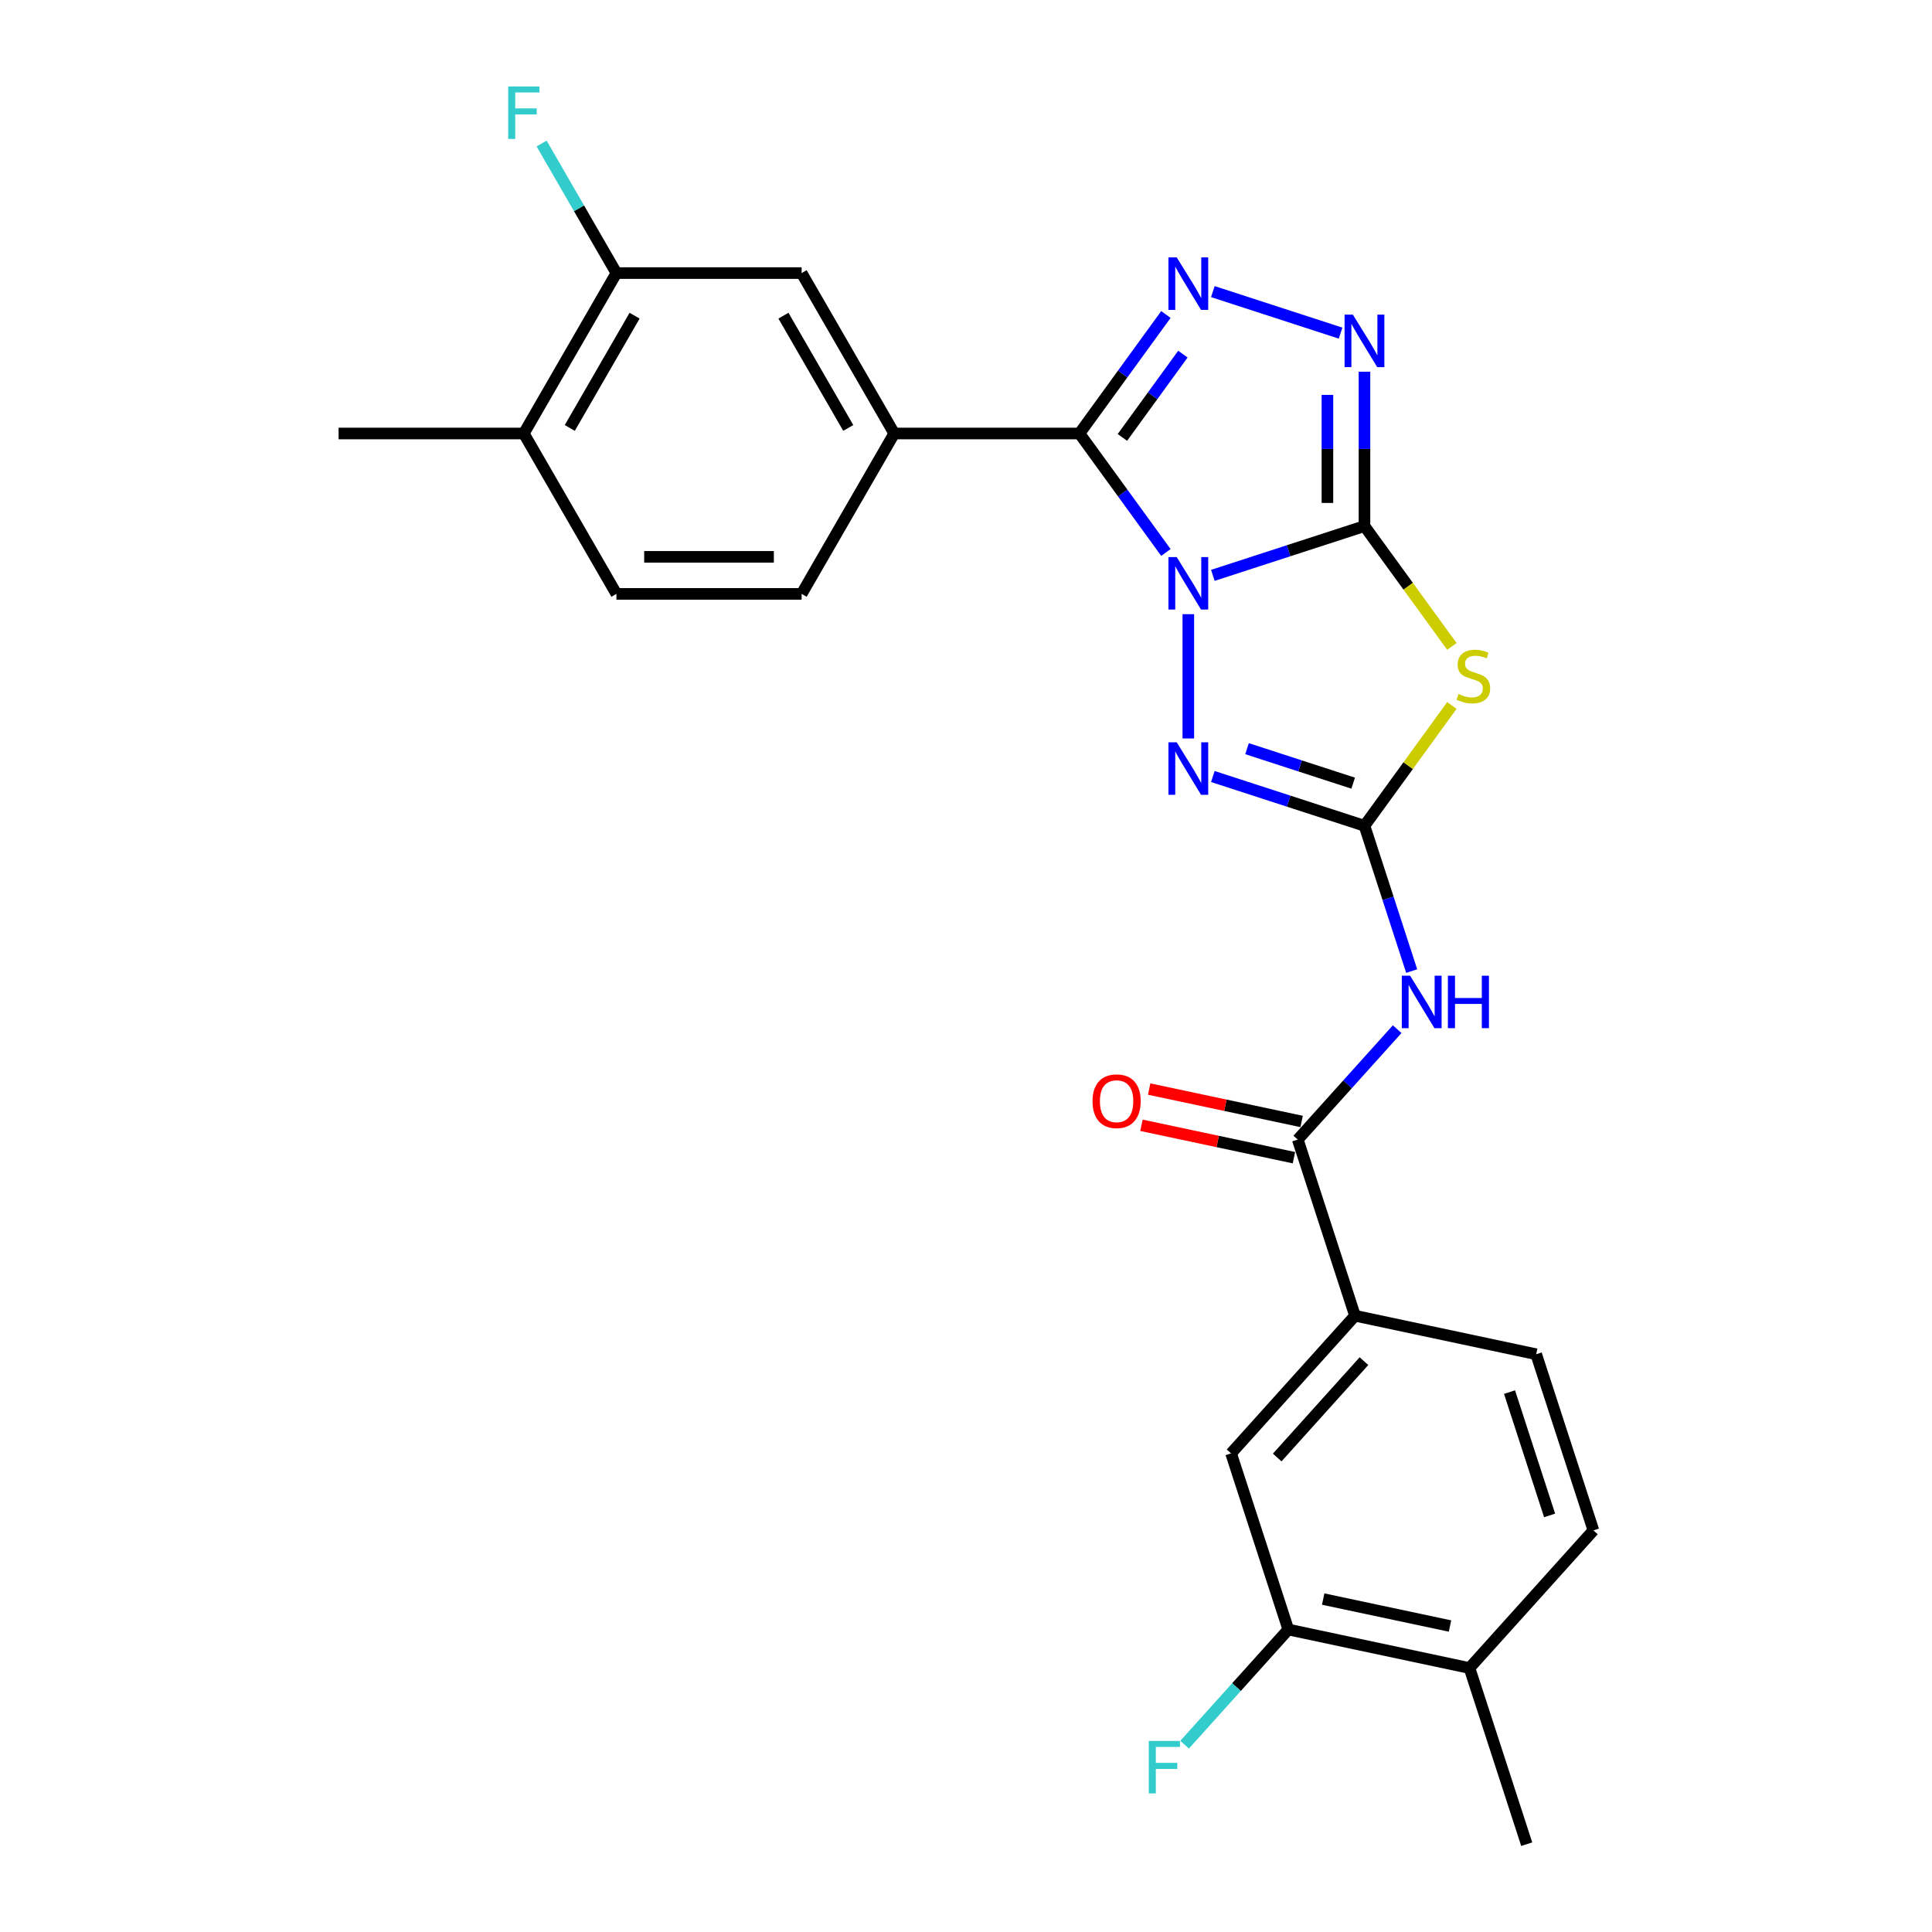 <?xml version='1.0' encoding='iso-8859-1'?>
<svg version='1.1' baseProfile='full'
              xmlns='http://www.w3.org/2000/svg'
                      xmlns:rdkit='http://www.rdkit.org/xml'
                      xmlns:xlink='http://www.w3.org/1999/xlink'
                  xml:space='preserve'
width='1000px' height='1000px' viewBox='0 0 1000 1000'>
<!-- END OF HEADER -->
<rect style='opacity:1.0;fill:#FFFFFF;stroke:none' width='1000' height='1000' x='0' y='0'> </rect>
<path class='bond-0' d='M 627.766,297.807 L 667.007,285.057' style='fill:none;fill-rule:evenodd;stroke:#0000FF;stroke-width:6px;stroke-linecap:butt;stroke-linejoin:miter;stroke-opacity:1' />
<path class='bond-0' d='M 667.007,285.057 L 706.249,272.306' style='fill:none;fill-rule:evenodd;stroke:#000000;stroke-width:6px;stroke-linecap:butt;stroke-linejoin:miter;stroke-opacity:1' />
<path class='bond-1' d='M 603.469,285.96 L 581.096,255.166' style='fill:none;fill-rule:evenodd;stroke:#0000FF;stroke-width:6px;stroke-linecap:butt;stroke-linejoin:miter;stroke-opacity:1' />
<path class='bond-1' d='M 581.096,255.166 L 558.723,224.373' style='fill:none;fill-rule:evenodd;stroke:#000000;stroke-width:6px;stroke-linecap:butt;stroke-linejoin:miter;stroke-opacity:1' />
<path class='bond-4' d='M 615.073,317.903 L 615.073,382.227' style='fill:none;fill-rule:evenodd;stroke:#0000FF;stroke-width:6px;stroke-linecap:butt;stroke-linejoin:miter;stroke-opacity:1' />
<path class='bond-3' d='M 706.249,272.306 L 728.873,303.446' style='fill:none;fill-rule:evenodd;stroke:#000000;stroke-width:6px;stroke-linecap:butt;stroke-linejoin:miter;stroke-opacity:1' />
<path class='bond-3' d='M 728.873,303.446 L 751.497,334.585' style='fill:none;fill-rule:evenodd;stroke:#CCCC00;stroke-width:6px;stroke-linecap:butt;stroke-linejoin:miter;stroke-opacity:1' />
<path class='bond-6' d='M 706.249,272.306 L 706.249,232.358' style='fill:none;fill-rule:evenodd;stroke:#000000;stroke-width:6px;stroke-linecap:butt;stroke-linejoin:miter;stroke-opacity:1' />
<path class='bond-6' d='M 706.249,232.358 L 706.249,192.41' style='fill:none;fill-rule:evenodd;stroke:#0000FF;stroke-width:6px;stroke-linecap:butt;stroke-linejoin:miter;stroke-opacity:1' />
<path class='bond-6' d='M 687.075,260.322 L 687.075,232.358' style='fill:none;fill-rule:evenodd;stroke:#000000;stroke-width:6px;stroke-linecap:butt;stroke-linejoin:miter;stroke-opacity:1' />
<path class='bond-6' d='M 687.075,232.358 L 687.075,204.395' style='fill:none;fill-rule:evenodd;stroke:#0000FF;stroke-width:6px;stroke-linecap:butt;stroke-linejoin:miter;stroke-opacity:1' />
<path class='bond-5' d='M 558.723,224.373 L 581.096,193.579' style='fill:none;fill-rule:evenodd;stroke:#000000;stroke-width:6px;stroke-linecap:butt;stroke-linejoin:miter;stroke-opacity:1' />
<path class='bond-5' d='M 581.096,193.579 L 603.469,162.785' style='fill:none;fill-rule:evenodd;stroke:#0000FF;stroke-width:6px;stroke-linecap:butt;stroke-linejoin:miter;stroke-opacity:1' />
<path class='bond-5' d='M 580.947,226.404 L 596.608,204.849' style='fill:none;fill-rule:evenodd;stroke:#000000;stroke-width:6px;stroke-linecap:butt;stroke-linejoin:miter;stroke-opacity:1' />
<path class='bond-5' d='M 596.608,204.849 L 612.269,183.293' style='fill:none;fill-rule:evenodd;stroke:#0000FF;stroke-width:6px;stroke-linecap:butt;stroke-linejoin:miter;stroke-opacity:1' />
<path class='bond-9' d='M 558.723,224.373 L 462.856,224.373' style='fill:none;fill-rule:evenodd;stroke:#000000;stroke-width:6px;stroke-linecap:butt;stroke-linejoin:miter;stroke-opacity:1' />
<path class='bond-2' d='M 706.249,427.424 L 667.007,414.673' style='fill:none;fill-rule:evenodd;stroke:#000000;stroke-width:6px;stroke-linecap:butt;stroke-linejoin:miter;stroke-opacity:1' />
<path class='bond-2' d='M 667.007,414.673 L 627.766,401.923' style='fill:none;fill-rule:evenodd;stroke:#0000FF;stroke-width:6px;stroke-linecap:butt;stroke-linejoin:miter;stroke-opacity:1' />
<path class='bond-2' d='M 700.401,405.363 L 672.932,396.438' style='fill:none;fill-rule:evenodd;stroke:#000000;stroke-width:6px;stroke-linecap:butt;stroke-linejoin:miter;stroke-opacity:1' />
<path class='bond-2' d='M 672.932,396.438 L 645.463,387.513' style='fill:none;fill-rule:evenodd;stroke:#0000FF;stroke-width:6px;stroke-linecap:butt;stroke-linejoin:miter;stroke-opacity:1' />
<path class='bond-7' d='M 706.249,427.424 L 718.466,465.026' style='fill:none;fill-rule:evenodd;stroke:#000000;stroke-width:6px;stroke-linecap:butt;stroke-linejoin:miter;stroke-opacity:1' />
<path class='bond-7' d='M 718.466,465.026 L 730.684,502.628' style='fill:none;fill-rule:evenodd;stroke:#0000FF;stroke-width:6px;stroke-linecap:butt;stroke-linejoin:miter;stroke-opacity:1' />
<path class='bond-27' d='M 706.249,427.424 L 728.873,396.284' style='fill:none;fill-rule:evenodd;stroke:#000000;stroke-width:6px;stroke-linecap:butt;stroke-linejoin:miter;stroke-opacity:1' />
<path class='bond-27' d='M 728.873,396.284 L 751.497,365.145' style='fill:none;fill-rule:evenodd;stroke:#CCCC00;stroke-width:6px;stroke-linecap:butt;stroke-linejoin:miter;stroke-opacity:1' />
<path class='bond-26' d='M 627.766,150.938 L 693.889,172.423' style='fill:none;fill-rule:evenodd;stroke:#0000FF;stroke-width:6px;stroke-linecap:butt;stroke-linejoin:miter;stroke-opacity:1' />
<path class='bond-8' d='M 723.18,532.696 L 697.453,561.27' style='fill:none;fill-rule:evenodd;stroke:#0000FF;stroke-width:6px;stroke-linecap:butt;stroke-linejoin:miter;stroke-opacity:1' />
<path class='bond-8' d='M 697.453,561.27 L 671.725,589.843' style='fill:none;fill-rule:evenodd;stroke:#000000;stroke-width:6px;stroke-linecap:butt;stroke-linejoin:miter;stroke-opacity:1' />
<path class='bond-10' d='M 671.725,589.843 L 701.35,681.019' style='fill:none;fill-rule:evenodd;stroke:#000000;stroke-width:6px;stroke-linecap:butt;stroke-linejoin:miter;stroke-opacity:1' />
<path class='bond-15' d='M 673.719,580.466 L 634.262,572.079' style='fill:none;fill-rule:evenodd;stroke:#000000;stroke-width:6px;stroke-linecap:butt;stroke-linejoin:miter;stroke-opacity:1' />
<path class='bond-15' d='M 634.262,572.079 L 594.805,563.692' style='fill:none;fill-rule:evenodd;stroke:#FF0000;stroke-width:6px;stroke-linecap:butt;stroke-linejoin:miter;stroke-opacity:1' />
<path class='bond-15' d='M 669.732,599.22 L 630.275,590.833' style='fill:none;fill-rule:evenodd;stroke:#000000;stroke-width:6px;stroke-linecap:butt;stroke-linejoin:miter;stroke-opacity:1' />
<path class='bond-15' d='M 630.275,590.833 L 590.819,582.447' style='fill:none;fill-rule:evenodd;stroke:#FF0000;stroke-width:6px;stroke-linecap:butt;stroke-linejoin:miter;stroke-opacity:1' />
<path class='bond-11' d='M 462.856,224.373 L 414.922,141.349' style='fill:none;fill-rule:evenodd;stroke:#000000;stroke-width:6px;stroke-linecap:butt;stroke-linejoin:miter;stroke-opacity:1' />
<path class='bond-11' d='M 439.061,221.506 L 405.507,163.389' style='fill:none;fill-rule:evenodd;stroke:#000000;stroke-width:6px;stroke-linecap:butt;stroke-linejoin:miter;stroke-opacity:1' />
<path class='bond-16' d='M 462.856,224.373 L 414.922,307.396' style='fill:none;fill-rule:evenodd;stroke:#000000;stroke-width:6px;stroke-linecap:butt;stroke-linejoin:miter;stroke-opacity:1' />
<path class='bond-13' d='M 701.35,681.019 L 637.202,752.262' style='fill:none;fill-rule:evenodd;stroke:#000000;stroke-width:6px;stroke-linecap:butt;stroke-linejoin:miter;stroke-opacity:1' />
<path class='bond-13' d='M 705.977,704.535 L 661.073,754.405' style='fill:none;fill-rule:evenodd;stroke:#000000;stroke-width:6px;stroke-linecap:butt;stroke-linejoin:miter;stroke-opacity:1' />
<path class='bond-19' d='M 701.35,681.019 L 795.123,700.951' style='fill:none;fill-rule:evenodd;stroke:#000000;stroke-width:6px;stroke-linecap:butt;stroke-linejoin:miter;stroke-opacity:1' />
<path class='bond-12' d='M 414.922,141.349 L 319.054,141.349' style='fill:none;fill-rule:evenodd;stroke:#000000;stroke-width:6px;stroke-linecap:butt;stroke-linejoin:miter;stroke-opacity:1' />
<path class='bond-23' d='M 319.054,141.349 L 299.698,107.822' style='fill:none;fill-rule:evenodd;stroke:#000000;stroke-width:6px;stroke-linecap:butt;stroke-linejoin:miter;stroke-opacity:1' />
<path class='bond-23' d='M 299.698,107.822 L 280.341,74.296' style='fill:none;fill-rule:evenodd;stroke:#33CCCC;stroke-width:6px;stroke-linecap:butt;stroke-linejoin:miter;stroke-opacity:1' />
<path class='bond-28' d='M 319.054,141.349 L 271.12,224.373' style='fill:none;fill-rule:evenodd;stroke:#000000;stroke-width:6px;stroke-linecap:butt;stroke-linejoin:miter;stroke-opacity:1' />
<path class='bond-28' d='M 328.469,163.389 L 294.915,221.506' style='fill:none;fill-rule:evenodd;stroke:#000000;stroke-width:6px;stroke-linecap:butt;stroke-linejoin:miter;stroke-opacity:1' />
<path class='bond-14' d='M 637.202,752.262 L 666.827,843.438' style='fill:none;fill-rule:evenodd;stroke:#000000;stroke-width:6px;stroke-linecap:butt;stroke-linejoin:miter;stroke-opacity:1' />
<path class='bond-22' d='M 666.827,843.438 L 639.987,873.246' style='fill:none;fill-rule:evenodd;stroke:#000000;stroke-width:6px;stroke-linecap:butt;stroke-linejoin:miter;stroke-opacity:1' />
<path class='bond-22' d='M 639.987,873.246 L 613.148,903.055' style='fill:none;fill-rule:evenodd;stroke:#33CCCC;stroke-width:6px;stroke-linecap:butt;stroke-linejoin:miter;stroke-opacity:1' />
<path class='bond-29' d='M 666.827,843.438 L 760.6,863.37' style='fill:none;fill-rule:evenodd;stroke:#000000;stroke-width:6px;stroke-linecap:butt;stroke-linejoin:miter;stroke-opacity:1' />
<path class='bond-29' d='M 684.879,827.673 L 750.52,841.625' style='fill:none;fill-rule:evenodd;stroke:#000000;stroke-width:6px;stroke-linecap:butt;stroke-linejoin:miter;stroke-opacity:1' />
<path class='bond-20' d='M 414.922,307.396 L 319.054,307.396' style='fill:none;fill-rule:evenodd;stroke:#000000;stroke-width:6px;stroke-linecap:butt;stroke-linejoin:miter;stroke-opacity:1' />
<path class='bond-20' d='M 400.542,288.223 L 333.434,288.223' style='fill:none;fill-rule:evenodd;stroke:#000000;stroke-width:6px;stroke-linecap:butt;stroke-linejoin:miter;stroke-opacity:1' />
<path class='bond-17' d='M 271.12,224.373 L 319.054,307.396' style='fill:none;fill-rule:evenodd;stroke:#000000;stroke-width:6px;stroke-linecap:butt;stroke-linejoin:miter;stroke-opacity:1' />
<path class='bond-25' d='M 271.12,224.373 L 175.252,224.373' style='fill:none;fill-rule:evenodd;stroke:#000000;stroke-width:6px;stroke-linecap:butt;stroke-linejoin:miter;stroke-opacity:1' />
<path class='bond-18' d='M 760.6,863.37 L 824.748,792.126' style='fill:none;fill-rule:evenodd;stroke:#000000;stroke-width:6px;stroke-linecap:butt;stroke-linejoin:miter;stroke-opacity:1' />
<path class='bond-24' d='M 760.6,863.37 L 790.224,954.545' style='fill:none;fill-rule:evenodd;stroke:#000000;stroke-width:6px;stroke-linecap:butt;stroke-linejoin:miter;stroke-opacity:1' />
<path class='bond-21' d='M 795.123,700.951 L 824.748,792.126' style='fill:none;fill-rule:evenodd;stroke:#000000;stroke-width:6px;stroke-linecap:butt;stroke-linejoin:miter;stroke-opacity:1' />
<path class='bond-21' d='M 781.331,720.552 L 802.069,784.375' style='fill:none;fill-rule:evenodd;stroke:#000000;stroke-width:6px;stroke-linecap:butt;stroke-linejoin:miter;stroke-opacity:1' />
<path  class='atom-0' d='M 609.072 288.356
L 617.968 302.736
Q 618.85 304.155, 620.269 306.725
Q 621.688 309.294, 621.765 309.447
L 621.765 288.356
L 625.369 288.356
L 625.369 315.506
L 621.649 315.506
L 612.101 299.784
Q 610.989 297.943, 609.8 295.834
Q 608.65 293.725, 608.305 293.073
L 608.305 315.506
L 604.777 315.506
L 604.777 288.356
L 609.072 288.356
' fill='#0000FF'/>
<path  class='atom-4' d='M 754.929 359.183
Q 755.236 359.298, 756.501 359.835
Q 757.767 360.372, 759.147 360.717
Q 760.566 361.024, 761.946 361.024
Q 764.516 361.024, 766.011 359.797
Q 767.507 358.531, 767.507 356.346
Q 767.507 354.85, 766.74 353.93
Q 766.011 353.009, 764.861 352.511
Q 763.71 352.012, 761.793 351.437
Q 759.377 350.709, 757.92 350.018
Q 756.501 349.328, 755.466 347.871
Q 754.469 346.414, 754.469 343.96
Q 754.469 340.547, 756.769 338.438
Q 759.109 336.328, 763.71 336.328
Q 766.855 336.328, 770.421 337.824
L 769.539 340.777
Q 766.28 339.435, 763.825 339.435
Q 761.179 339.435, 759.722 340.547
Q 758.265 341.62, 758.303 343.499
Q 758.303 344.957, 759.032 345.839
Q 759.799 346.721, 760.873 347.219
Q 761.985 347.718, 763.825 348.293
Q 766.28 349.06, 767.737 349.827
Q 769.194 350.594, 770.229 352.166
Q 771.303 353.7, 771.303 356.346
Q 771.303 360.104, 768.772 362.136
Q 766.28 364.13, 762.1 364.13
Q 759.684 364.13, 757.843 363.593
Q 756.041 363.095, 753.893 362.213
L 754.929 359.183
' fill='#CCCC00'/>
<path  class='atom-5' d='M 609.072 384.224
L 617.968 398.604
Q 618.85 400.023, 620.269 402.592
Q 621.688 405.162, 621.765 405.315
L 621.765 384.224
L 625.369 384.224
L 625.369 411.374
L 621.649 411.374
L 612.101 395.651
Q 610.989 393.811, 609.8 391.702
Q 608.65 389.593, 608.305 388.941
L 608.305 411.374
L 604.777 411.374
L 604.777 384.224
L 609.072 384.224
' fill='#0000FF'/>
<path  class='atom-6' d='M 609.072 133.239
L 617.968 147.619
Q 618.85 149.038, 620.269 151.607
Q 621.688 154.177, 621.765 154.33
L 621.765 133.239
L 625.369 133.239
L 625.369 160.389
L 621.649 160.389
L 612.101 144.666
Q 610.989 142.826, 609.8 140.717
Q 608.65 138.608, 608.305 137.956
L 608.305 160.389
L 604.777 160.389
L 604.777 133.239
L 609.072 133.239
' fill='#0000FF'/>
<path  class='atom-7' d='M 700.247 162.864
L 709.144 177.244
Q 710.026 178.663, 711.445 181.232
Q 712.863 183.801, 712.94 183.955
L 712.94 162.864
L 716.545 162.864
L 716.545 190.014
L 712.825 190.014
L 703.277 174.291
Q 702.165 172.451, 700.976 170.341
Q 699.825 168.232, 699.48 167.58
L 699.48 190.014
L 695.952 190.014
L 695.952 162.864
L 700.247 162.864
' fill='#0000FF'/>
<path  class='atom-8' d='M 729.872 505.024
L 738.769 519.405
Q 739.651 520.823, 741.069 523.393
Q 742.488 525.962, 742.565 526.115
L 742.565 505.024
L 746.17 505.024
L 746.17 532.174
L 742.45 532.174
L 732.901 516.452
Q 731.789 514.611, 730.601 512.502
Q 729.45 510.393, 729.105 509.741
L 729.105 532.174
L 725.577 532.174
L 725.577 505.024
L 729.872 505.024
' fill='#0000FF'/>
<path  class='atom-8' d='M 749.429 505.024
L 753.11 505.024
L 753.11 516.567
L 766.992 516.567
L 766.992 505.024
L 770.673 505.024
L 770.673 532.174
L 766.992 532.174
L 766.992 519.635
L 753.11 519.635
L 753.11 532.174
L 749.429 532.174
L 749.429 505.024
' fill='#0000FF'/>
<path  class='atom-16' d='M 565.49 569.988
Q 565.49 563.469, 568.711 559.826
Q 571.932 556.183, 577.953 556.183
Q 583.973 556.183, 587.194 559.826
Q 590.415 563.469, 590.415 569.988
Q 590.415 576.583, 587.156 580.341
Q 583.896 584.061, 577.953 584.061
Q 571.97 584.061, 568.711 580.341
Q 565.49 576.622, 565.49 569.988
M 577.953 580.993
Q 582.094 580.993, 584.318 578.232
Q 586.581 575.433, 586.581 569.988
Q 586.581 564.657, 584.318 561.973
Q 582.094 559.25, 577.953 559.25
Q 573.811 559.25, 571.549 561.935
Q 569.324 564.619, 569.324 569.988
Q 569.324 575.471, 571.549 578.232
Q 573.811 580.993, 577.953 580.993
' fill='#FF0000'/>
<path  class='atom-23' d='M 594.607 901.107
L 610.751 901.107
L 610.751 904.213
L 598.25 904.213
L 598.25 912.457
L 609.37 912.457
L 609.37 915.602
L 598.25 915.602
L 598.25 928.256
L 594.607 928.256
L 594.607 901.107
' fill='#33CCCC'/>
<path  class='atom-24' d='M 263.048 44.75
L 279.192 44.75
L 279.192 47.856
L 266.691 47.856
L 266.691 56.101
L 277.812 56.101
L 277.812 59.245
L 266.691 59.245
L 266.691 71.9
L 263.048 71.9
L 263.048 44.75
' fill='#33CCCC'/>
</svg>
